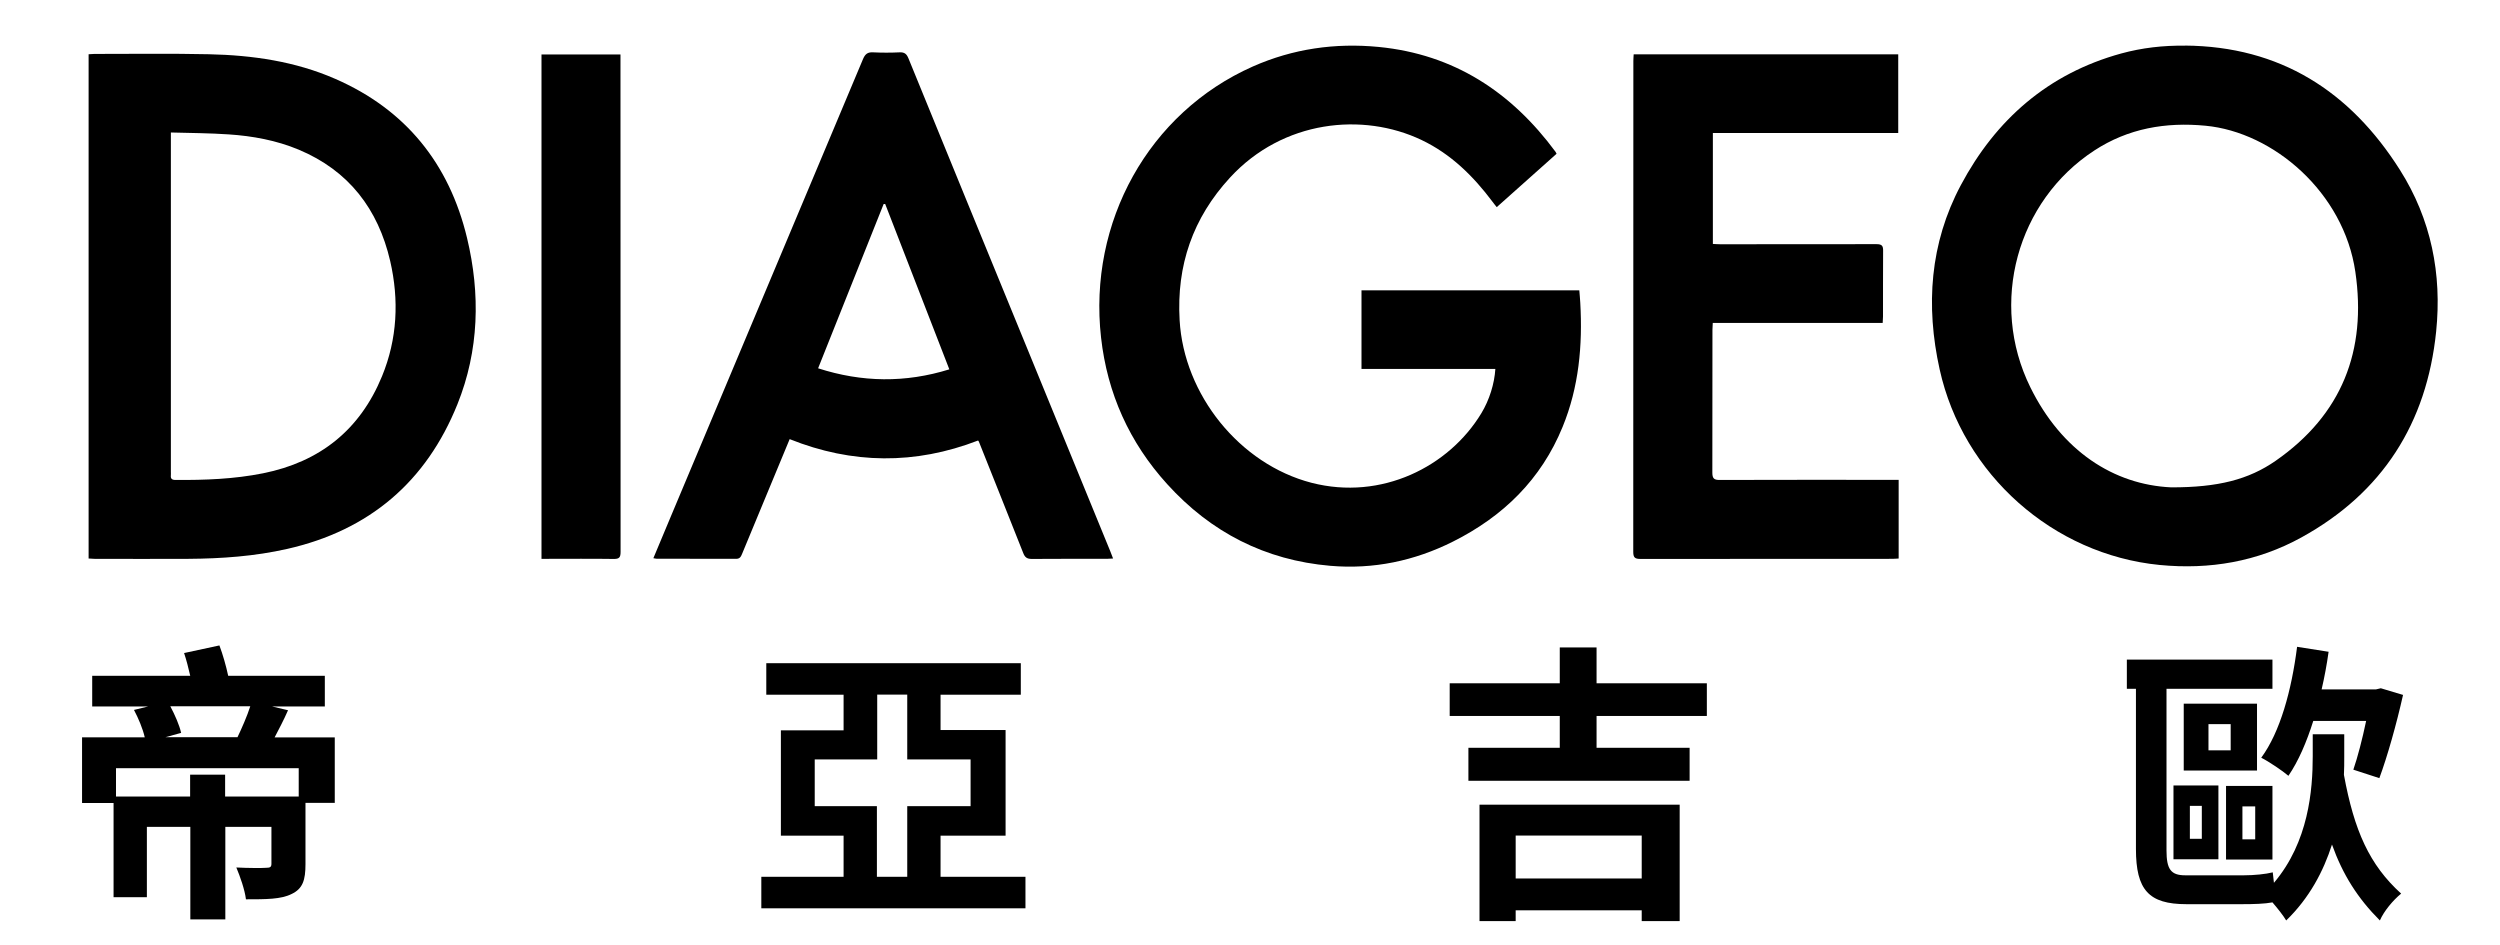 <?xml version="1.0" encoding="UTF-8"?>
<svg xmlns="http://www.w3.org/2000/svg" version="1.1" viewBox="0 0 2364.3 894">
  <!-- Generator: Adobe Illustrator 28.7.1, SVG Export Plug-In . SVG Version: 1.2.0 Build 142)  -->
  <g>
    <g id="_圖層_1" data-name="圖層_1">
      <g>
        <g>
          <path d="M1472,145.5c-18.6,16.6-37.3,33.3-56.5,50.4-1.4-1.8-2.8-3.4-4-5.1-18.2-24.3-39.4-45.2-67.1-58.4-55.6-26.5-131.1-18.8-181.1,35.5-35.3,38.3-50.7,83.2-47.7,134.9,4,70.5,56.8,136.2,124.8,153.8,66.1,17,129.9-15.2,160.5-65.7,7.7-12.7,12.4-28,13.3-42h-126.6v-74.3h206c.3,3.9.7,7.8.9,11.7,2.3,40.3-1.3,79.8-16.7,117.4-20.3,49.7-56.2,84.7-103.7,108.5-36.5,18.3-75.3,26.4-116,22.9-61.6-5.3-113-31.7-154.3-77.3-35.7-39.3-56.6-85.8-62.5-138.5-12.3-109.2,45-212.7,143.5-256.4,38-16.8,77.8-22.5,119.1-18.5,71.3,7,125.5,42.7,167.3,99.3.3.4.5.9.9,1.8Z"/>
          <path d="M2066.3,43.1c90,.7,156.2,43.1,203.3,117.5,29.6,46.7,39.9,98.5,34.3,153.1-8.9,86.5-50.7,152.3-127.3,194.5-41.7,23-86.9,30.7-134.2,26.1-100.8-9.9-186-85.6-208-184.8-13.4-60.4-9.3-119.4,20-174.4,33-62,82.6-105.5,151.6-124.5,19.7-5.4,39.9-7.7,60.4-7.4ZM2053.2,460.9c44.5.1,73.4-7.4,98.9-25.1,62.7-43.6,86.3-104.2,75.4-178.7-10.9-75.1-77.5-132.1-141.7-138.2-37.7-3.6-73.1,2.5-105.1,23.4-73.2,47.7-99.8,144.3-60.6,223.9,29.7,60.4,79,92.2,133.2,94.7Z"/>
          <path d="M83.8,528.2V51.3c1.9-.1,3.7-.3,5.4-.3,36.2,0,72.3-.5,108.5.3,41,.9,81.5,6.7,119.4,23.3,66.7,29.1,107.8,80.4,124.6,150.5,12.7,52.9,11.4,106.2-9.1,157.2-29.5,73.3-83.3,119.2-160.9,136.8-30.8,7-62.1,9.2-93.5,9.4-29.6.2-59.2,0-88.8,0-1.6,0-3.2-.2-5.5-.3ZM161.6,125.2v7.8c0,104.4,0,208.7,0,313.1,0,1.1.1,2.2,0,3.3-.4,3.3,1,4.5,4.3,4.5,27.8.2,55.5-.8,82.9-6.3,53.8-10.8,91.7-41.1,112.5-91.8,14.5-35.3,16.2-72.1,7.7-109-11.4-49.1-39.2-85.5-86.6-105.3-21.1-8.8-43.5-12.9-66.1-14.4-17.9-1.2-35.9-1.3-54.7-1.8Z"/>
          <path d="M1052.6,528.2c-2.5.1-4.3.3-6,.3-23.6,0-47.2-.1-70.8.1-4.7,0-6.6-1.6-8.2-5.8-13.8-35-27.9-70-41.8-105-.2-.5-.6-.9-.8-1.2-59.6,23-119,22.4-178.2-1.3-8.2,19.9-16.4,39.6-24.6,59.3-6.8,16.4-13.6,32.8-20.4,49.2-1.1,2.7-2.1,4.7-5.6,4.7-25.1-.1-50.1,0-75.2-.1-.8,0-1.7-.3-3.1-.5,6-14.2,11.7-28,17.5-41.8,60.3-143.4,120.6-286.8,180.8-430.3,2-4.7,4.4-6.6,9.5-6.3,8.3.4,16.7.4,25.1,0,4.6-.2,6.6,1.5,8.3,5.6,37.1,90.9,74.3,181.7,111.6,272.6,26.4,64.5,52.9,129,79.3,193.6.8,2,1.6,4,2.7,7ZM837.1,192.9c-.5,0-.9,0-1.4,0-20.7,51.8-41.4,103.7-62,155.4,41.5,13.4,82.6,13.9,124.1,1-20.3-52.4-40.5-104.4-60.7-156.5Z"/>
          <path d="M1795.6,528.2c-2.2.1-4.1.3-6.1.3-79.4,0-158.8,0-238.2.1-5.3,0-6.7-1.5-6.7-6.7.1-154.8.1-309.6.1-464.4,0-2,.2-3.9.3-6.1h250.2v74.4h-175.3v104.9c2.5.1,4.7.3,7,.3,49.2,0,98.5,0,147.7-.1,5.2,0,6.4,1.6,6.3,6.4-.2,20.7,0,41.4-.1,62.1,0,1.8-.2,3.6-.3,6h-160.7c-.1,2.6-.3,4.6-.3,6.5,0,45,0,90-.1,135,0,5.5,1.5,7.1,7.1,7,54-.2,107.9-.1,161.9-.1h7.2v74.4Z"/>
          <path d="M512.1,528.5V51.5h74.7v6c0,154.8,0,309.6.1,464.4,0,5.2-1.2,6.8-6.6,6.7-20.7-.3-41.4-.1-62.1-.1h-6.1Z"/>
        </g>
        <g>
          <path d="M316.5,759.3h-27.6v58c0,14.9-2.5,23.2-13.2,28.2-9.9,5-24,5-43.1,5-1.1-9.1-5.5-21.5-9.1-30.1,11.3.6,24.6.6,28.2.3,3.9,0,5-.8,5-3.9v-34.8h-43.6v87.5h-33.1v-87.5h-41.1v66.5h-31.5v-89.1h-29.8v-62.1h59.3c-1.9-8.3-6.1-18.2-10.2-25.9l13.5-3.3h-53v-29h92.7c-1.7-7.5-3.6-14.9-5.8-21.5l33.4-7.2c3.3,8.8,6.3,19.3,8.3,28.7h91.4v29h-50l15.2,3.6c-4.1,9.4-8.8,18.2-12.7,25.7h56.9v62.1ZM282.5,726.5H109.7v26.8h70.1v-20.7h33.1v20.7h69.6v-26.8ZM161.1,668c4.4,8.3,8.6,17.9,10.2,25.1l-14.9,4.1h68.2c4.1-8.6,9.1-19.9,12.1-29.3h-75.6Z"/>
          <path d="M969.8,829.2v29.8h-249.8v-29.8h77.8v-38.9h-59.3v-99.6h59.3v-33.7h-73.1v-29.8h240.7v29.8h-75.9v33.4h61.5v99.9h-61.5v38.9h80.3ZM829.3,762.4v66.8h28.7v-66.8h59.9v-44.2h-59.9v-61.3h-28.4v61.3h-59.1v44.2h58.8Z"/>
          <path d="M1509.9,677.1v30.1h88v31.2h-209.2v-31.2h86.4v-30.1h-104.1v-30.9h104.1v-33.9h34.8v33.9h104.3v30.9h-104.3ZM1399.2,761h189.3v110.1h-35.9v-10.2h-119.2v10.2h-34.2v-110.1ZM1433.4,790.2v40.6h119.2v-40.6h-119.2Z"/>
          <path d="M2217,716c0,5.2,0,11-.3,16.8,9.7,52.7,24,85,54.1,112.3-7.7,6.3-16.3,16.6-20.1,25.4-21-21-35.1-43.3-45.3-71.8-8,25.1-21.3,50.5-43.3,71.8-2.8-4.7-8-11.3-13-17.1-7.2,1.4-17.9,1.7-28.7,1.7h-52.7c-35.6,0-47.7-13.5-47.7-52.2v-151.5h-8.6v-27.6h137.7v27.6h-100.2v152.9c0,17.7,4.1,23.5,17.7,23.5h55.5c9.4,0,20.7-1.1,27.3-2.8l1.1,9.9c32.8-38.6,36.7-87.8,36.7-119.8v-20.7h29.8v21.5ZM2055.5,742.8h42.5v69.8h-42.5v-69.8ZM2134.5,728.7h-69.3v-63.2h69.3v63.2ZM2071,793.3h11.3v-31.2h-11.3v31.2ZM2109.6,684.8h-21v24.8h21v-24.8ZM2149.1,812.9h-43.9v-69.6h43.9v69.6ZM2132.8,762.6h-12.1v31.2h12.1v-31.2ZM2187.7,681.8c-6.3,20.1-14.1,38.1-23.5,51.9-5.5-4.7-18.5-13.5-25.7-17.1,17.9-24.3,28.7-63.8,33.9-104.9l29.8,4.7c-1.7,12.1-3.9,24-6.6,35.6h51.3l4.7-1.1,21,6.3c-6.1,27.3-14.9,58.5-22.4,78.7l-24.6-8c4.1-11.9,8.6-29.3,12.1-46.1h-50.2Z"/>
        </g>
      </g>
    </g>
  </g>
</svg>